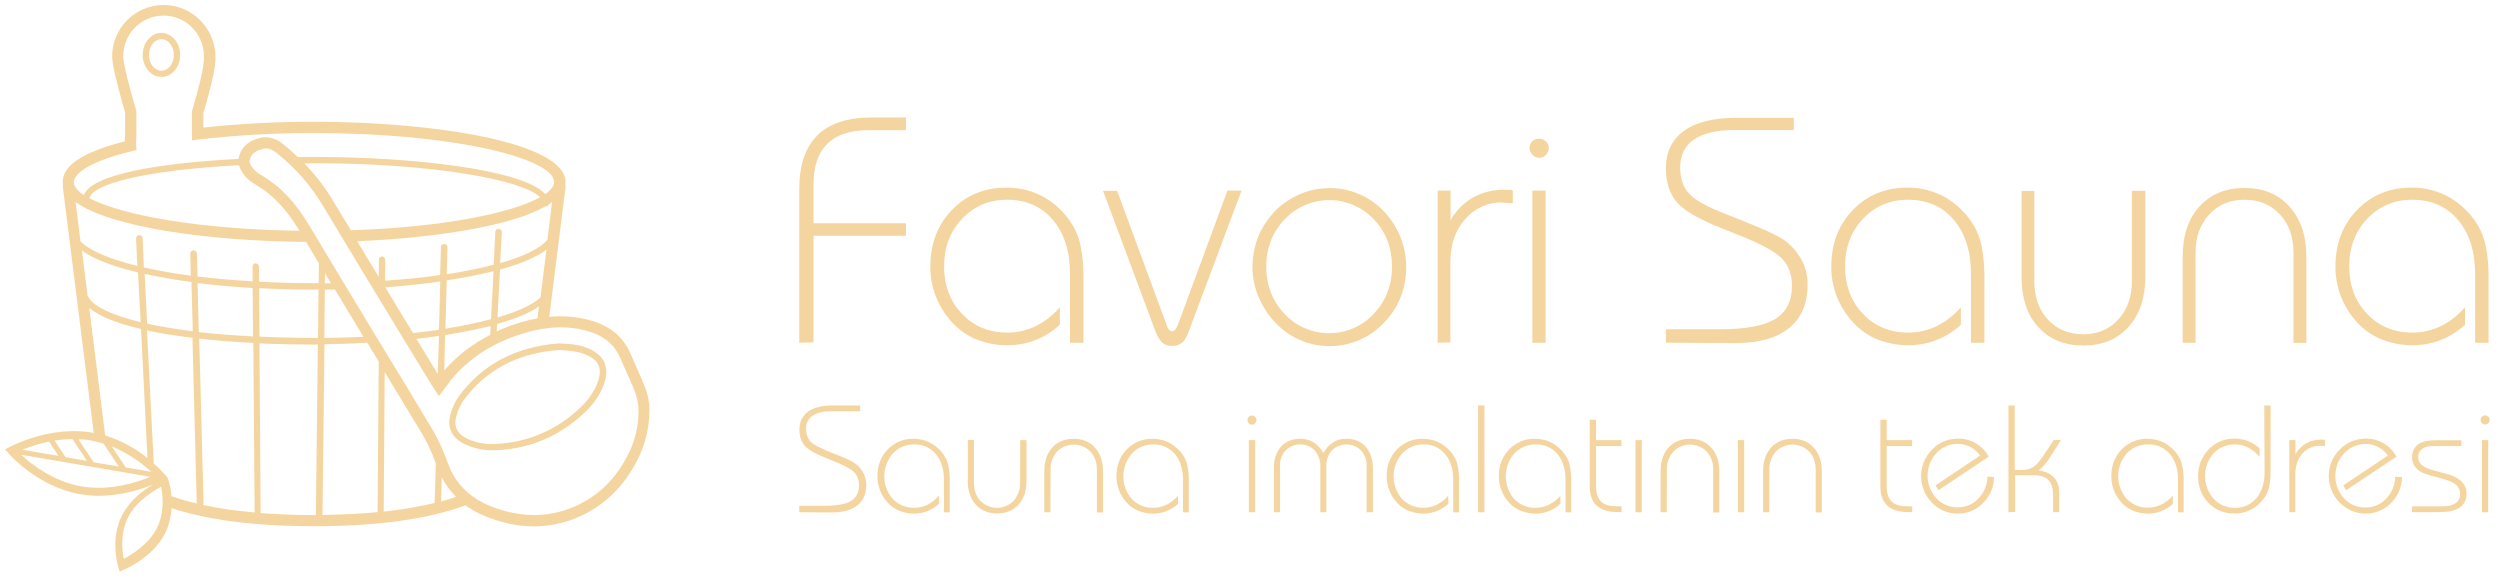 <?xml version="1.0" encoding="utf-8"?>
<!-- Generator: Adobe Illustrator 22.1.0, SVG Export Plug-In . SVG Version: 6.00 Build 0)  -->
<svg version="1.1" id="Layer_1" xmlns="http://www.w3.org/2000/svg" xmlns:xlink="http://www.w3.org/1999/xlink" x="0px" y="0px"
	 viewBox="0 0 1507 349.3" style="enable-background:new 0 0 1507 349.3;" xml:space="preserve">
<style type="text/css">
	.st0{fill:#F4D59F;}
</style>
<title>logotr</title>
<path class="st0" d="M481.8,206.6V114c0-14.4,3.6-25.1,10.9-32.4c7.2-7.2,18.2-10.8,32.8-10.8h20.6v7.7h-22.8
	c-10.9,0-19.1,2.7-24.6,8.2c-5.6,5.5-8.3,13.6-8.3,24.4v23.5h55.7v7.5h-55.7v64.3L481.8,206.6z"/>
<path class="st0" d="M645,206.6v-41.2c0-13.8-3.4-24.7-10.3-32.8s-16-12.2-27.6-12.2c-10.9,0-19.8,3.8-27.1,11.4
	c-7.2,7.6-10.9,17.2-10.9,28.7c0,11.6,3.6,21.2,10.8,28.7c7.1,7.5,16.2,11.3,27.3,11.3c5.9,0,11.6-1.3,16.9-3.8
	c5.7-2.8,10.7-6.7,14.8-11.5v10.5c-8.6,8.1-19.9,12.5-31.7,12.4c-6.4,0.1-12.7-1.2-18.6-3.5c-5.7-2.3-10.7-5.9-14.8-10.4
	c-8.4-9.2-13.1-21.1-13-33.5c0-13.9,4.4-25.2,13.1-34.2c8.7-9,19.7-13.4,32.9-13.4c8-0.1,15.8,2,22.8,5.9c7,4.1,12.9,9.9,17.1,16.9
	c2.3,4,4,8.3,4.8,12.9c1.1,5.7,1.6,11.4,1.6,17.2v40.6L645,206.6z"/>
<path class="st0" d="M664.9,115h8.5l29.7,80.5c0.3,1.1,0.8,2.2,1.5,3.1c0.5,0.6,1.1,1,1.9,1.1c0.8-0.1,1.5-0.4,2-1.1
	c0.3-0.4,0.6-0.8,0.8-1.3c0.3-0.7,0.6-1.3,0.9-1.9l29.7-80.5h8.5l-31.6,84.3c-1.2,3.4-2.5,5.9-4.1,7.2c-1.7,1.5-3.8,2.2-6.1,2.1
	c-2.2,0.1-4.3-0.6-6-2c-1.6-1.4-2.9-3.7-4.3-7.3L664.9,115z"/>
<path class="st0" d="M755,160.9c0-6.2,1.2-12.3,3.4-18.1c2.4-5.9,6-11.1,10.3-15.7c4.3-4.3,9.4-7.7,15-10.1
	c5.6-2.4,11.6-3.6,17.7-3.6c12.3-0.1,24.1,4.9,32.6,13.8c4.3,4.5,7.7,9.7,10.1,15.5c4.7,11.7,4.8,24.8,0.1,36.7
	c-2.3,5.8-5.8,10.9-10.1,15.3c-17.1,18-45.6,18.7-63.5,1.6c-0.6-0.5-1.1-1.1-1.6-1.6c-4.4-4.5-7.8-9.8-10.3-15.6
	C756.2,173.2,755,167.1,755,160.9z M763.3,160.7c0,11.2,3.7,20.7,11,28.5c13.9,14.9,37.2,15.6,52,1.8c0.6-0.6,1.2-1.2,1.8-1.8
	c7.3-7.8,11-17.3,11-28.5c0-11.3-3.6-20.8-11-28.5c-14-14.9-37.3-15.5-52.2-1.5c-0.6,0.5-1.1,1.1-1.6,1.6
	C767,140,763.3,149.5,763.3,160.7L763.3,160.7z"/>
<path class="st0" d="M866.6,206.6v-91.7h7.8v17.9c3.2-5.8,7.9-10.5,13.6-13.8c5.7-3.1,12-4.7,18.5-4.6h3.9c0.7,0.2,1.2,0.3,1.5,0.4
	v7.7h-0.6l-6-0.4c-8.5-0.2-16.6,3.5-22.2,10.1c-5.9,6.7-8.8,15.3-8.8,25.7v48.5L866.6,206.6z"/>
<path class="st0" d="M922,89.2c0-3,2.3-5.6,5.5-5.6c0.1,0,0.1,0,0.2,0c1.6,0,3,0.6,4.2,1.7c1.1,1,1.8,2.4,1.7,4c0,1.5-0.6,2.9-1.7,4
	c-1.1,1.2-2.5,1.9-4.2,1.8c-1.5,0-2.9-0.7-3.9-1.8C922.6,92.2,922,90.7,922,89.2z M923.7,206.6v-91.7h8v91.7H923.7z"/>
<path class="st0" d="M1004.2,206.6v-8.1h32.1c15.8,0,27.1-2.1,33.8-6.2c6.7-4.1,10.1-10.8,10.1-20c0-6.7-2-12.1-5.9-16.3
	c-3.9-4.2-12.6-8.9-26-14.2l-8.7-3.5c-14.4-5.6-23.9-10.9-28.5-16.1c-4.6-5.2-6.9-12.1-6.9-20.7c0-9.9,3.7-17.4,11-22.7
	c7.3-5.3,18-7.8,32-7.8h34.1v7.4h-36.5c-10.4,0-18.3,2-23.8,5.8s-8.2,9.5-8.2,16.8c0,6.6,1.8,11.7,5.3,15.6
	c3.5,3.9,10.9,8.1,22.3,12.5l10.4,4.1l3.1,1.3c11.9,4.7,19.7,8.5,23.3,11.5c3.9,3.2,7.1,7.3,9.4,11.8c2.1,4.4,3.1,9.1,3,14
	c0,11.2-3.7,19.9-11.1,25.9c-7.4,6.1-18.2,9.1-32.2,9.1L1004.2,206.6z"/>
<path class="st0" d="M1188.1,206.6v-41.2c0-13.8-3.4-24.7-10.3-32.8c-6.8-8.1-16-12.2-27.6-12.2c-10.8,0-19.8,3.8-27.1,11.4
	c-7.2,7.6-10.9,17.2-10.9,28.7c0,11.6,3.6,21.2,10.8,28.7c7.1,7.5,16.2,11.3,27.3,11.3c5.9,0,11.6-1.3,16.9-3.8
	c5.7-2.8,10.7-6.7,14.8-11.5v10.5c-8.6,8.1-19.9,12.5-31.7,12.4c-6.4,0.1-12.7-1.2-18.6-3.5c-5.7-2.3-10.7-5.9-14.8-10.4
	c-8.4-9.2-13.1-21.1-13-33.5c0-13.9,4.4-25.2,13.1-34.2s19.7-13.4,32.9-13.4c8-0.1,15.8,2,22.8,5.9c7,4.1,12.9,9.9,17.1,16.9
	c2.3,4,4,8.3,4.8,12.9c1.1,5.7,1.6,11.4,1.6,17.2v40.6L1188.1,206.6z"/>
<path class="st0" d="M1285.2,115h8v51.8c0,12.7-3.4,22.8-10.2,30.3c-6.7,7.5-15.8,11.2-27.2,11.2c-11.2,0-20.3-3.7-27.1-11.1
	c-3.4-3.8-6-8.2-7.6-13.1c-1.8-5.6-2.6-11.4-2.5-17.2v-51.8h7.7v54.5c0,9.5,2.7,17.1,8.2,23.1c5.5,5.9,12.5,8.8,21.3,8.8
	c8.6,0,15.6-2.9,21.1-8.9c5.5-6,8.2-13.6,8.2-23V115z"/>
<path class="st0" d="M1323.5,206.6h-7.8v-51.9c0-12.8,3.4-22.9,10.2-30.3s15.8-11.1,27.1-11.1c11.3,0,20.3,3.7,27.1,11.2
	c6.7,7.5,10.2,17.6,10.2,30.3v51.9h-7.8v-54.4c0-9.5-2.7-17.2-8.2-23.1c-5.5-5.9-12.5-8.8-21.3-8.8c-8.7,0-15.8,2.9-21.3,8.9
	c-5.5,5.9-8.2,13.6-8.2,23L1323.5,206.6z"/>
<path class="st0" d="M1492,206.6v-41.2c0-13.8-3.4-24.7-10.3-32.8c-6.8-8.1-16-12.2-27.6-12.2c-10.8,0-19.8,3.8-27.1,11.4
	c-7.2,7.6-10.9,17.2-10.9,28.7c0,11.6,3.6,21.2,10.8,28.7c7.1,7.5,16.2,11.3,27.3,11.3c5.9,0,11.6-1.3,16.9-3.8
	c5.7-2.8,10.7-6.7,14.8-11.5v10.5c-8.6,8.1-19.9,12.5-31.7,12.4c-6.4,0.1-12.7-1.2-18.6-3.5c-5.7-2.3-10.7-5.9-14.8-10.4
	c-8.4-9.1-13.1-21.1-13-33.5c0-13.9,4.4-25.2,13.1-34.2s19.7-13.4,32.9-13.4c8-0.1,15.8,2,22.8,5.9c7,4.1,12.9,9.9,17.1,16.9
	c2.3,4,4,8.3,4.8,12.9c1.1,5.7,1.6,11.4,1.6,17.2v40.6L1492,206.6z"/>
<path class="st0" d="M481.8,308.8v-3.9h15.2c7.5,0,12.8-1,16-2.9c3.2-2,4.8-5.1,4.8-9.5c0.1-2.8-0.9-5.6-2.7-7.7
	c-1.9-2-6-4.2-12.3-6.7l-4.1-1.7c-6.8-2.6-11.3-5.2-13.5-7.6c-2.2-2.4-3.3-5.8-3.3-9.9c0-4.7,1.8-8.2,5.2-10.8
	c3.5-2.5,8.5-3.7,15.2-3.7h16.2v3.5H501c-4.9,0-8.7,0.9-11.2,2.7c-2.6,1.8-4.1,4.8-3.9,7.9c-0.1,2.7,0.8,5.4,2.4,7.4
	c1.7,1.9,5.2,3.8,10.6,6l4.9,2l1.5,0.6c5.7,2.2,9.3,4,11,5.5c1.9,1.6,3.3,3.4,4.4,5.7c1,2.1,1.5,4.3,1.5,6.6c0,5.4-1.8,9.5-5.3,12.3
	s-8.6,4.3-15.3,4.3L481.8,308.8z"/>
<path class="st0" d="M569,308.8v-19.6c0-6.6-1.7-11.7-4.9-15.5c-3.2-3.8-8-6-13.1-5.8c-4.9-0.1-9.6,2-12.8,5.5
	c-6.8,7.8-6.9,19.5-0.1,27.3c3.3,3.5,8,5.5,12.9,5.4c2.7,0,5.5-0.6,8-1.8c2.6-1.4,5.1-3.2,7-5.5v4.9c-4.1,3.8-9.5,6-15.1,5.9
	c-3,0-6-0.6-8.8-1.7c-2.6-1.1-5.1-2.7-7-4.9c-4-4.3-6.2-10.1-6.2-15.9c0-6.6,2.1-11.9,6.2-16.2c4.1-4.2,9.8-6.6,15.6-6.4
	c3.8,0,7.5,0.9,10.8,2.8c3.3,2,6.2,4.7,8.1,8c1.1,1.9,1.9,3.9,2.2,6.2c0.5,2.6,0.8,5.4,0.7,8.1v19.3L569,308.8z"/>
<path class="st0" d="M615,265.3h3.8v24.5c0,6.1-1.6,10.9-4.8,14.4c-3.2,3.5-7.5,5.3-12.9,5.3c-5.4,0-9.6-1.8-12.9-5.3
	c-1.7-1.8-2.8-3.9-3.6-6.3c-0.9-2.6-1.3-5.4-1.2-8.2v-24.5h3.7V291c0,4.5,1.3,8.1,3.9,10.9c5.5,5.6,14.5,5.6,19.9,0.1l0.1-0.1
	c2.6-3,4.1-6.9,3.9-10.9L615,265.3z"/>
<path class="st0" d="M633.2,308.8h-3.7v-24.6c0-6.1,1.6-10.9,4.8-14.4c3.2-3.5,7.5-5.3,12.9-5.3c5.4,0,9.7,1.8,12.9,5.4
	c3.2,3.5,4.8,8.3,4.8,14.4v24.6h-3.7v-25.8c0-4.5-1.3-8.1-3.9-10.9c-5.6-5.6-14.6-5.6-20.1,0l0,0c-2.6,3-4.1,6.9-3.9,10.9
	L633.2,308.8z"/>
<path class="st0" d="M713.1,308.8v-19.6c0-6.6-1.7-11.7-4.9-15.5c-3.2-3.8-8-6-13.1-5.8c-4.9-0.1-9.6,2-12.8,5.5
	c-6.8,7.8-6.9,19.5-0.1,27.3c3.3,3.5,8,5.6,12.9,5.4c2.7,0,5.5-0.6,8-1.8c2.6-1.4,5.1-3.2,7-5.5v4.9c-4.1,3.8-9.5,6-15.1,5.9
	c-3,0-6-0.6-8.8-1.7c-2.6-1.1-5.1-2.7-7-4.9c-4-4.3-6.2-10.1-6.2-15.9c0-6.6,2.1-11.9,6.2-16.2c4.1-4.2,9.8-6.6,15.6-6.4
	c3.8,0,7.5,0.9,10.8,2.8c3.3,2,6.2,4.7,8.1,8c1.1,1.9,1.9,3.9,2.2,6.2c0.5,2.6,0.8,5.4,0.7,8.1v19.3L713.1,308.8z"/>
<path class="st0" d="M752,253.1c0-1.5,1.2-2.6,2.5-2.6c0,0,0,0,0.1,0c0.7,0,1.5,0.3,2,0.8c0.5,0.5,0.8,1.2,0.8,1.9
	c0,0.7-0.3,1.4-0.8,1.9c-0.5,0.6-1.2,0.9-2,0.9c-0.7,0-1.4-0.3-1.9-0.9C752.3,254.5,752,253.8,752,253.1z M752.8,308.8v-43.5h3.8
	v43.5H752.8z"/>
<path class="st0" d="M767.9,308.8v-26.6c0-5.5,1.5-9.9,4.3-13s6.7-4.7,11.7-4.7c2.7-0.1,5.5,0.7,7.9,2.1c2.4,1.6,4.5,3.8,5.9,6.4
	c1.5-2.5,3.5-4.8,6-6.4c2.3-1.5,5.1-2.2,7.8-2.1c5,0,8.9,1.6,11.7,4.8c2.8,3.1,4.3,7.4,4.4,12.9v26.6h-3.8V281
	c0.2-3.5-1.1-6.8-3.4-9.5c-4.9-4.8-12.7-4.8-17.5,0c-2.3,2.5-3.5,6-3.4,9.5v27.8h-3.6V281c0.2-3.4-1.1-6.8-3.4-9.5
	c-4.8-4.8-12.6-4.8-17.5,0l0,0c-2.3,2.5-3.6,6-3.4,9.5v27.8L767.9,308.8z"/>
<path class="st0" d="M876,308.8v-19.6c0-6.6-1.7-11.7-4.9-15.5c-3.2-3.8-8-6-13.1-5.8c-4.9-0.1-9.6,2-12.8,5.5
	c-6.8,7.8-6.9,19.5-0.1,27.3c3.3,3.5,8,5.5,12.9,5.4c2.7,0,5.5-0.6,8-1.8c2.6-1.4,5.1-3.2,7-5.5v4.9c-4.1,3.8-9.5,6-15.1,5.9
	c-3,0-6-0.6-8.8-1.7c-2.6-1.1-5.1-2.7-7-4.9c-4-4.3-6.2-10.1-6.2-15.9c0-6.6,2.1-11.9,6.2-16.2c4.1-4.2,9.8-6.6,15.6-6.4
	c3.8,0,7.5,0.9,10.8,2.8c3.3,2,6.2,4.7,8.1,8c1.1,1.9,1.9,3.9,2.2,6.2c0.5,2.6,0.8,5.4,0.7,8.1v19.3L876,308.8z"/>
<path class="st0" d="M891,308.8v-64.4h3.8v64.4H891z"/>
<path class="st0" d="M943.7,308.8v-19.6c0-6.6-1.7-11.7-4.9-15.5c-3.2-3.8-8-6-13.1-5.8c-4.9-0.1-9.6,2-12.9,5.5
	c-6.8,7.8-6.8,19.5-0.1,27.3c3.3,3.5,8,5.6,12.9,5.4c2.7,0,5.5-0.6,8-1.8c2.6-1.4,5.1-3.2,7-5.5v4.9c-4.1,3.8-9.5,6-15.1,5.9
	c-3,0-6-0.6-8.8-1.7c-2.6-1.1-5.1-2.7-7-4.9c-4-4.3-6.2-10.1-6.2-15.9c0-6.6,2.1-11.9,6.2-16.2c4.1-4.2,9.8-6.6,15.6-6.4
	c3.8,0,7.5,0.9,10.8,2.8c3.3,2,6.2,4.7,8.1,8c1.1,1.9,1.9,3.9,2.2,6.2c0.5,2.6,0.8,5.4,0.7,8.1v19.3L943.7,308.8z"/>
<path class="st0" d="M958.3,253h3.8v12.3h15.3v3.6h-15.3v24.3c0,4.2,1.1,7.2,3.1,9.2s5.3,2.8,9.7,2.8h2.6v3.5h-2
	c-5.8,0-10.1-1.3-12.9-3.8c-2.8-2.5-4.3-6.4-4.3-11.4L958.3,253z"/>
<path class="st0" d="M985.9,308.8v-43.5h3.8v43.5H985.9z"/>
<path class="st0" d="M1004.7,308.8h-3.7v-24.6c0-6.1,1.6-10.9,4.8-14.4c3.2-3.5,7.5-5.3,12.9-5.3s9.7,1.8,12.9,5.4
	c3.2,3.5,4.8,8.3,4.8,14.4v24.6h-3.7v-25.8c0-4.5-1.3-8.1-3.9-10.9c-5.6-5.6-14.6-5.6-20.1,0l0,0c-2.6,3-4.1,6.9-3.9,10.9
	L1004.7,308.8z"/>
<path class="st0" d="M1047.6,308.8v-43.5h3.8v43.5H1047.6z"/>
<path class="st0" d="M1066.5,308.8h-3.7v-24.6c0-6.1,1.6-10.9,4.8-14.4c3.2-3.5,7.5-5.3,12.9-5.3s9.7,1.8,12.9,5.4
	c3.2,3.5,4.8,8.3,4.8,14.4v24.6h-3.7v-25.8c0-4.5-1.3-8.1-3.9-10.9c-5.6-5.6-14.6-5.6-20.1,0l0,0c-2.6,3-4.1,6.9-3.9,10.9
	L1066.5,308.8z"/>
<path class="st0" d="M1133.5,253h3.8v12.3h15.3v3.6h-15.3v24.3c0,4.2,1,7.2,3.1,9.2c2.1,2,5.3,2.8,9.7,2.8h2.6v3.5h-2
	c-5.8,0-10.1-1.3-12.9-3.8c-2.8-2.5-4.3-6.4-4.3-11.4L1133.5,253z"/>
<path class="st0" d="M1202,287.6c0,2.9-0.6,5.9-1.8,8.6s-2.8,5.1-5,7.2c-4,4.1-9.5,6.3-15.2,6.2c-5.9,0-11.4-2.3-15.4-6.6
	c-2.2-2.2-3.8-4.6-4.9-7.4c-2.2-5.6-2.2-11.7,0-17.2c1.2-2.7,2.8-5.3,4.9-7.4c2.1-2.2,4.5-3.8,7.1-4.9c2.7-1.1,5.7-1.7,8.6-1.7
	c3.7-0.1,7.3,0.9,10.6,2.7c3.3,2,6.1,4.8,7.9,8.2l-30.3,20.2l-1.8-2.9l26.9-18c-1.6-2.2-3.5-3.9-5.9-5.2c-2.3-1.2-5-1.8-7.6-1.8
	c-4.9-0.1-9.6,2-12.9,5.6c-7,7.7-7,19.5,0,27.1c3.3,3.6,7.9,5.6,12.8,5.5c4.7,0.1,9.2-1.7,12.4-5.1c1.7-1.8,3.1-3.8,4.1-6.1
	c1-2.3,1.5-4.8,1.5-7.3L1202,287.6z"/>
<path class="st0" d="M1210.7,308.8v-64.4h3.8v38.9h4.2c2.3,0.1,4.7-0.5,6.7-1.6c1.8-1.1,3.7-3.1,5.8-6.3l6.9-10.2h4.3l-7,11
	c-1,1.6-2.1,3-3.3,4.4c-1,1.2-2.2,2.2-3.4,2.9c4.1,0.5,7.2,2,9.4,4.3c2.2,2.3,3.2,5.5,3.2,9.4v11.5h-3.7v-10.3
	c0-3.9-0.9-6.9-2.7-8.9c-1.9-2-4.6-3-8.3-3h-11.9v22.1L1210.7,308.8L1210.7,308.8z"/>
<path class="st0" d="M1312.9,308.8v-19.6c0-6.6-1.7-11.7-4.9-15.5c-3.2-3.8-8-6-13.1-5.8c-4.9-0.1-9.6,1.9-12.9,5.4
	c-6.8,7.8-6.9,19.5-0.1,27.3c3.3,3.5,8,5.6,12.9,5.4c2.7,0,5.5-0.6,8-1.8c2.6-1.4,5.1-3.2,7-5.5v5c-4.1,3.8-9.5,6-15.1,5.9
	c-3,0-6-0.6-8.8-1.7c-2.6-1.1-5.1-2.7-7-4.9c-4-4.3-6.2-10.1-6.2-15.9c0-6.6,2.1-11.9,6.2-16.2c4.1-4.2,9.8-6.6,15.6-6.4
	c3.8,0,7.5,0.9,10.8,2.8c3.3,2,6.2,4.7,8.1,8c1.1,1.9,1.9,3.9,2.2,6.2c0.5,2.6,0.8,5.4,0.7,8.1v19.3L1312.9,308.8z"/>
<path class="st0" d="M1364.9,244.4h3.8v40.2c0,2.7-0.2,5.5-0.7,8.2c-0.4,2.2-1.2,4.2-2.3,6.1c-2,3.3-4.8,6.1-8.1,7.9
	c-3.3,1.9-7,2.8-10.8,2.7c-5.9,0.2-11.5-2.2-15.6-6.4c-4.1-4.3-6.2-9.7-6.2-16.1c0-2.9,0.5-5.9,1.6-8.7c1.1-2.6,2.6-5.2,4.6-7.2
	c2-2.2,4.4-3.8,7.1-5c2.8-1.2,5.8-1.8,8.8-1.7c2.7,0,5.5,0.5,8,1.5c2.6,1,5,2.5,7,4.4v5c-2-2.2-4.3-4.1-6.9-5.5
	c-1.3-0.6-2.5-1.1-3.8-1.4c-1.4-0.3-2.8-0.5-4.2-0.5c-4.9-0.1-9.6,1.9-12.9,5.4c-6.8,7.8-6.8,19.5,0,27.3c3.3,3.6,8,5.6,12.9,5.5
	c5,0.2,9.8-2,13-5.8c3.2-3.9,4.9-9.1,4.9-15.5L1364.9,244.4z"/>
<path class="st0" d="M1380,308.8v-43.5h3.7v8.5c1.6-2.7,3.7-5,6.5-6.6c2.6-1.5,5.7-2.2,8.7-2.2h1.9c0.3,0.1,0.6,0.2,0.7,0.2v3.7
	h-0.3l-2.8-0.2c-4-0.1-7.9,1.7-10.6,4.8c-2.7,3.2-4.1,7.2-4.2,12.2v23L1380,308.8L1380,308.8z"/>
<path class="st0" d="M1447.9,287.6c0,2.9-0.6,5.9-1.8,8.6c-1.2,2.6-2.8,5.1-5,7.2c-4,4.1-9.6,6.3-15.3,6.2c-2.8,0-5.7-0.6-8.3-1.7
	c-2.6-1.2-5.1-2.8-7.1-4.9c-2.2-2.2-3.8-4.6-4.9-7.4c-3.5-8.4-1.6-18.2,4.9-24.6c2.1-2.2,4.5-3.8,7.1-4.9c2.7-1.1,5.7-1.7,8.6-1.7
	c3.7-0.1,7.3,0.9,10.6,2.7c3.3,2,6.1,4.8,7.9,8.2l-30.3,20.2l-1.8-2.9l26.9-18c-1.5-2.2-3.5-3.9-5.9-5.2c-2.3-1.2-5-1.8-7.6-1.8
	c-4.9,0-9.6,2.1-12.9,5.7c-7,7.6-7,19.5,0,27.1c3.2,3.6,7.9,5.6,12.8,5.5c4.7,0.1,9.2-1.7,12.4-5.1c1.7-1.8,3.1-3.8,4.1-6.1
	c1-2.3,1.5-4.8,1.5-7.3L1447.9,287.6z"/>
<path class="st0" d="M1453.9,305.2h18.8c3.3,0,5.9-0.7,7.6-2c1.8-1.2,2.8-3.2,2.7-5.4c0-2.1-0.8-4-2.3-5.4c-1.6-1.5-4.1-2.6-7.6-3.6
	l-8.4-2.3c-3.6-1-6.4-2.3-8.1-4.2c-1.8-1.9-2.7-4.3-2.6-6.8c-0.1-2.9,1.2-5.8,3.5-7.5c2.3-1.8,5.8-2.6,10.2-2.6h16v3.5h-17.4
	c-2.7,0-4.9,0.6-6.4,1.8c-1.5,1.3-2.3,3.1-2.2,5.1c0,1.8,0.8,3.3,2.1,4.5c2,1.5,4.3,2.5,6.7,3.1l8.8,2.4c3.2,0.7,6.2,2.3,8.6,4.5
	c2,2,3,4.6,2.9,7.3c0,3.7-1.4,6.6-4.2,8.4c-2.7,1.9-7,2.7-12.7,2.7h-15.9V305.2z"/>
<path class="st0" d="M1495.3,253.1c0-0.7,0.3-1.4,0.8-1.9c0.5-0.5,1.2-0.8,1.9-0.8s1.5,0.3,2,0.8c0.5,0.5,0.8,1.2,0.8,1.9
	c0,0.7-0.3,1.4-0.8,1.9c-0.5,0.6-1.2,0.9-2,0.9c-0.7,0-1.4-0.3-1.9-0.9C1495.6,254.5,1495.3,253.8,1495.3,253.1z M1496.1,308.8
	v-43.5h3.8v43.5H1496.1z"/>
<path class="st0" d="M97.3,46.4c6.3,0,11.3-6,11.3-13.3s-5.1-13.3-11.3-13.3S86,25.8,86,33.1S91.1,46.4,97.3,46.4z M97.3,23.6
	c4.1,0,7.5,4.3,7.5,9.5s-3.3,9.5-7.5,9.5c-4.2,0-7.5-4.2-7.5-9.5S93.2,23.6,97.3,23.6z"/>
<path class="st0" d="M388.3,232.1l-2.3-5.4c-2-4.4-3.9-8.8-5.8-13.2c-4.2-10-12-16.7-23.3-20.1c-8.4-2.4-17.2-3.3-25.8-2.4l9.8-78.2
	v-0.4c0-0.5,0-0.9-0.1-1.4c-0.1,0.1-0.1,0.2-0.2,0.3c0.1-0.5,0.2-1.1,0.3-1.6c0-23.6-78-36.3-151.5-36.3c-22.3,0-44.6,1.1-66.8,3.5
	v-8.7c0.1-0.5,0.5-1.9,1.1-3.8c2.2-7.9,6.5-22.7,6.2-30.3C129.7,16.9,115.7,3,98.6,3s-31.1,14-31,31.1c0.1,5.6,3.2,17,6.3,28.4
	c0.8,2.8,1.4,5,1.5,5.3V81c0,0.8,0,1.4-0.1,2c-0.1,0.6-0.1,1.4-0.1,2.2c-25.2,6.5-37.4,14.5-37.4,24.5c0,0.5,0.1,1,0.2,1.5
	c-0.1,0.5-0.2,1.1-0.1,1.7l18.6,148.1c-0.3,0-0.5-0.1-0.8-0.2c-25.5-4.4-49,8.2-50,8.7L3,270.9l2,2.2c0.7,0.9,17.9,20.4,43.4,24.8
	c3.7,0.6,7.4,1,11.1,1c11.2-0.2,22.3-2.5,32.7-6.8c-5.8,3.4-14,9.5-18.6,18.5c-7.5,14.7-2.4,30.8-2.2,31.5l0.8,2.4l2.3-1
	c0.7-0.3,17.5-7.3,24.9-21.8c2.4-4.8,3.7-10.1,4-15.4c19.4,6.4,46.7,10.9,85.7,10.9c38.6,0,69.1-4.3,91.5-12.6
	c6.8,4.9,15.2,8.5,25.6,10.9c5.1,1.2,10.3,1.8,15.4,1.8c8.5,0,16.9-1.6,24.8-4.7c15.7-6.2,28.2-17.4,36.7-33.2
	c5.1-9.1,7.9-19.3,8.3-29.6C391.8,243.6,390.6,237.5,388.3,232.1z M330,144.4c-3.8,5-13.6,10-28.5,14.2l1-19
	c-0.2-1.1-1.2-1.8-2.2-1.7c-0.8,0.1-1.5,0.7-1.7,1.5l-1,20.2c-9.3,2.3-18.8,4.3-28.3,5.7l0.4-16.2c0-1.1-0.8-2-1.9-2
	c-1-0.1-1.9,0.6-2,1.6c0,0.1,0,0.2,0,0.3l-0.5,16.8c-10.2,1.5-21.2,2.6-33.2,3.4l0.1-12.6c0-1.1-0.9-2-1.9-2l0,0c-1.1,0-2,0.9-1.9,2
	l-0.1,10.3c-4.3-7.1-8.7-14.4-13-21.5c47.6-2,93-9.2,113.7-21.1c0.1,0,0.1,0.1,0.2,0.1c0.7,0,1.4-0.5,1.6-1.2c0.7-0.4,1.4-0.9,2-1.4
	L330,144.4z M299.9,191.4l1.5-28.9c12.3-3.4,22.1-7.4,28-12.1l-3.6,28.9C321.1,183.7,312.2,187.8,299.9,191.4L299.9,191.4z
	 M324.9,184.7l-0.9,7.2c-4.4,0.8-8.7,1.9-12.9,3.3c-4,1.3-7.9,2.8-11.7,4.6l0.2-4.5C310.5,192.3,319.2,188.8,324.9,184.7
	L324.9,184.7z M268.5,198.1l0.8-29.1c10.3-1.6,19.7-3.4,28.2-5.5l-1.5,28.9C286.9,194.8,277.7,196.7,268.5,198.1z M295.8,196.5
	l-0.3,5.4c-10.6,5.3-19.9,12.5-27.7,21.4l0.5-21.3C278.3,200.4,287.6,198.5,295.8,196.5z M249,200.8l-1.1-1.8
	c-5.3-8.6-10.5-17.2-15.6-25.8l0,0c11.5-0.9,22.7-2,33.1-3.5l-0.8,29.1C259.6,199.5,254.4,200.2,249,200.8L249,200.8z M264.6,202.5
	l-0.7,23L251,204.3C255.6,203.7,260.1,203.2,264.6,202.5L264.6,202.5z M211.5,138.8c-3.7-6.2-7.4-12.2-11.1-18.4
	c-4.8-7.9-10.5-15.3-17-21.9c1.9,0,3.7-0.1,5.6-0.1c73.3,0,126.6,10.3,136.6,20.5C308.4,128.5,266.8,137,211.5,138.8L211.5,138.8z
	 M79.6,91.1l2.7-0.7l-0.2-2.7c-0.1-1.4-0.1-2.8,0-4.2c0.1-0.8,0.1-1.5,0.1-2.3V67.7c0-0.8-0.1-1.4-1.8-7c-2.1-7.5-6-21.5-6.1-26.6
	C74.2,20.7,84.8,9.6,98.2,9.4c13.4-0.2,24.4,10.5,24.7,23.9c0,0.3,0,0.7,0,1c0.3,6.6-3.9,21.3-5.9,28.3c-1.2,4-1.3,4.5-1.3,5.3v16.7
	l3.8-0.5c23.2-2.6,46.4-4,69.7-3.9c85.4,0,144.8,15.5,144.8,29.5c0,2.4-1.9,4.9-5.3,7.3c-13.1-14.6-78.2-22.4-139.8-22.4
	c-3,0-6.2,0-9.3,0.1c-2.4-2.3-5.1-4.7-7.8-6.9c-4.2-3.7-8.6-5.5-13.7-5c-8.4,1.7-13,6-14.3,13c-46.5,2.4-88.4,9-93.3,21.8
	c-3.9-2.6-6-5.3-6-7.8C44.6,107.3,47.1,99,79.6,91.1L79.6,91.1z M154.2,111.4c10.2,5.9,18.3,14.5,26.3,27.7
	c-60.9-0.8-107.4-9.5-126.5-19.6c1.3-8.3,32.6-16.9,90-19.9C145.6,104.5,149,108.4,154.2,111.4L154.2,111.4z M49.4,151
	c7,5.2,18.9,9.7,33.8,13.2l1.6,30c-17.9-4.3-29.3-9.8-32-16L49.4,151z M53.8,185.6c6.1,5.2,17,9.4,31.2,12.7l3.9,77.8
	c-7.6-6.1-16.2-10.7-25.5-13.6L53.8,185.6z M87.2,165.1c8.6,1.9,18.1,3.5,28.2,4.9l0.8,29.7c-10.2-1.3-19.4-2.8-27.5-4.6L87.2,165.1
	z M54.8,265.5c2.6,0.5,5.2,1.2,7.7,2l9.1,13.7l-15.1-2.5l-9.2-13.8C49.8,264.8,52.3,265,54.8,265.5z M43.7,264.7l8.7,13.1l-12.9-2.2
	l-6.6-10C36.4,265,40.1,264.7,43.7,264.7z M29.6,266.2l5.7,8.6l-21.9-3.7C18.6,269,24.1,267.4,29.6,266.2z M49.2,293.2
	c-16.9-2.9-30.1-13.2-36.5-19.1l77.9,13.3C82.6,290.8,66.3,296.1,49.2,293.2z M75.6,281.7c0-0.1,0-0.1,0-0.2l-8.2-12.4
	c8.8,3.7,16.8,8.9,23.8,15.3L75.6,281.7z M94.5,318.5c-5,9.8-15.3,15.9-19.9,18.4c-1-4.9-2.2-15.5,2.6-25.1
	c5-9.8,15.3-15.9,19.9-18.4C98.1,298.3,99.4,308.9,94.5,318.5L94.5,318.5z M103.4,299.1c-0.3-3-0.8-6.1-1.7-9l-0.8-2.4l0,0l-2-2.2
	c-2-2.2-3.9-4.1-6.2-6l-4.1-80.3c8.2,1.8,17.5,3.2,27.4,4.4l2.6,99.9C113.6,302.4,108.5,300.9,103.4,299.1L103.4,299.1z
	 M119.1,170.6c10.6,1.4,21.7,2.3,33.2,3l0.2,29.2c-11.6-0.6-22.6-1.5-32.7-2.6L119.1,170.6z M122.4,304.4c0.1-0.2,0.2-0.5,0.3-0.7
	l-2.6-99.6c10.3,1.2,21.3,2.1,32.6,2.6l0.8,102.2C142.9,308,132.5,306.6,122.4,304.4L122.4,304.4z M190.4,310.5h-1.1
	c-11.8,0-22.4-0.5-32.2-1.2L156.4,207c10.8,0.5,21.7,0.7,32.7,0.7c0.9,0,1.8,0,2.5,0L190.4,310.5z M191.7,203.7c-0.9,0-1.8,0-2.6,0
	c-11.3,0-22.2-0.3-32.7-0.8l-0.2-29.2c10.8,0.6,21.8,0.9,32.8,0.9c1,0,2.1-0.1,3-0.1L191.7,203.7z M192.2,158.6l-0.1,12.1
	c-1.1,0-2.1,0-3.1,0c-11.4,0-22.4-0.3-32.8-0.9l-0.1-9.1c0-1.1-0.9-2-2-2l0,0c-1.1,0-1.9,0.9-1.9,2l0.1,8.9
	c-11.9-0.7-23.1-1.7-33.2-2.9l-0.4-13.9c0-1.1-0.9-1.9-2-1.9h-0.1c-1.1,0.1-1.9,0.9-1.9,2l0.3,13.3c-10.5-1.4-19.9-3.1-28.3-5
	L86,143.6c-0.1-1.1-1-1.9-2.1-1.9c-1.1,0.1-1.9,1-1.9,2.1l0.8,16.5c-17.4-4.3-29.3-9.5-34.3-14.9l-2.9-23.6
	c21.1,15.3,80.9,23.6,138.9,24c2.5,4.2,5.1,8.4,7.5,12.6C192.2,158.5,192.2,158.6,192.2,158.6L192.2,158.6z M227.7,308.7
	c-10,1-21,1.5-33.3,1.7l1.2-102.9c8.6-0.1,17.3-0.4,25.8-0.9l1,1.6c2,3.2,3.9,6.6,5.9,9.8l-0.7,90.1
	C227.4,308.4,227.6,308.6,227.7,308.7L227.7,308.7z M201.9,174.5c5.8,9.5,11.4,19.1,17.2,28.5c-7.5,0.4-15.3,0.6-23.6,0.7l0.3-29.1
	C197.8,174.6,199.8,174.6,201.9,174.5z M195.8,170.8l0.1-6.1c1.2,2.1,2.4,4,3.6,6.1H195.8z M262,303.2c-10.2,2.4-20.4,4.1-30.8,5.2
	c0-0.1,0.1-0.1,0.1-0.2l0.6-83.9c7.6,12.6,15.3,25.2,22.9,37.8c3.1,5.5,5.8,11.2,7.9,17.2L262,303.2z M265.9,302.3l0.4-14.6
	c2.2,4.4,5.2,8.4,8.6,11.8C272.1,300.5,269,301.5,265.9,302.3L265.9,302.3z M384.9,249.5c-0.3,9.3-2.8,18.5-7.4,26.6
	c-7.8,14.5-19,24.5-33.2,30.1c-11.5,4.6-24.2,5.5-36.3,2.7c-20-4.5-32.2-13.9-37.9-29.4c-2.4-6.5-5.4-14-9.5-20.7
	c-10.8-18-21.6-36-32.6-53.9c-13.8-22.7-27.5-45.5-41.1-68.2c-8.8-14.9-17.9-24.4-29.3-31.1c-3.9-2.2-6.3-4.9-7.2-8.3
	c0.7-4.4,3.4-6.6,9.1-7.8c2.5-0.2,5.3,0.9,8.1,3.4c10.8,8.7,19.9,19.2,27,31c15.7,26.3,31.7,52.5,47.6,78.7l18.2,29.8
	c0.4,0.6,0.7,1.1,1.1,1.6l3.1,4.8l4.6-6.2c1.1-1.5,2.2-2.8,3.2-4.2c10.5-12.4,23.9-21.2,41-26.8c15.4-5,29-5.6,41.6-1.8
	c9.4,2.8,15.5,8.1,19,16.2c1.9,4.5,3.9,8.9,5.9,13.3l2.3,5.4C384.1,239.4,385.1,244.4,384.9,249.5L384.9,249.5z"/>
<path class="st0" d="M357,211.1c-5.7-3-11.6-3.8-20-4.1h-0.2c-25.9,2-46.2,12.7-60.3,32c-2.2,3.3-4,7-5,11
	c-2.1,7.4,0.7,13.6,7.8,17.3c5.4,2.7,11.3,4.2,17.4,4.1c0.7,0,1.3,0,2,0c19.3-0.7,36.6-7.6,51.3-20.5c8.1-7,12.8-14.1,14.9-22.1
	C366.8,221.1,364,214.9,357,211.1z M361.1,227.8c-1.9,7.1-6.2,13.6-13.7,20.1c-13.5,12.1-30.9,19.1-49,19.7
	c-6.1,0.4-12-0.8-17.5-3.5c-5.5-2.9-7.4-7.2-5.9-12.9c0.9-3.5,2.3-6.8,4.4-9.8c13.4-18.4,32.7-28.6,57.4-30.4
	c7.8,0.3,13.3,1.1,18.3,3.7C360.6,217.4,362.6,221.9,361.1,227.8L361.1,227.8z"/>
</svg>
